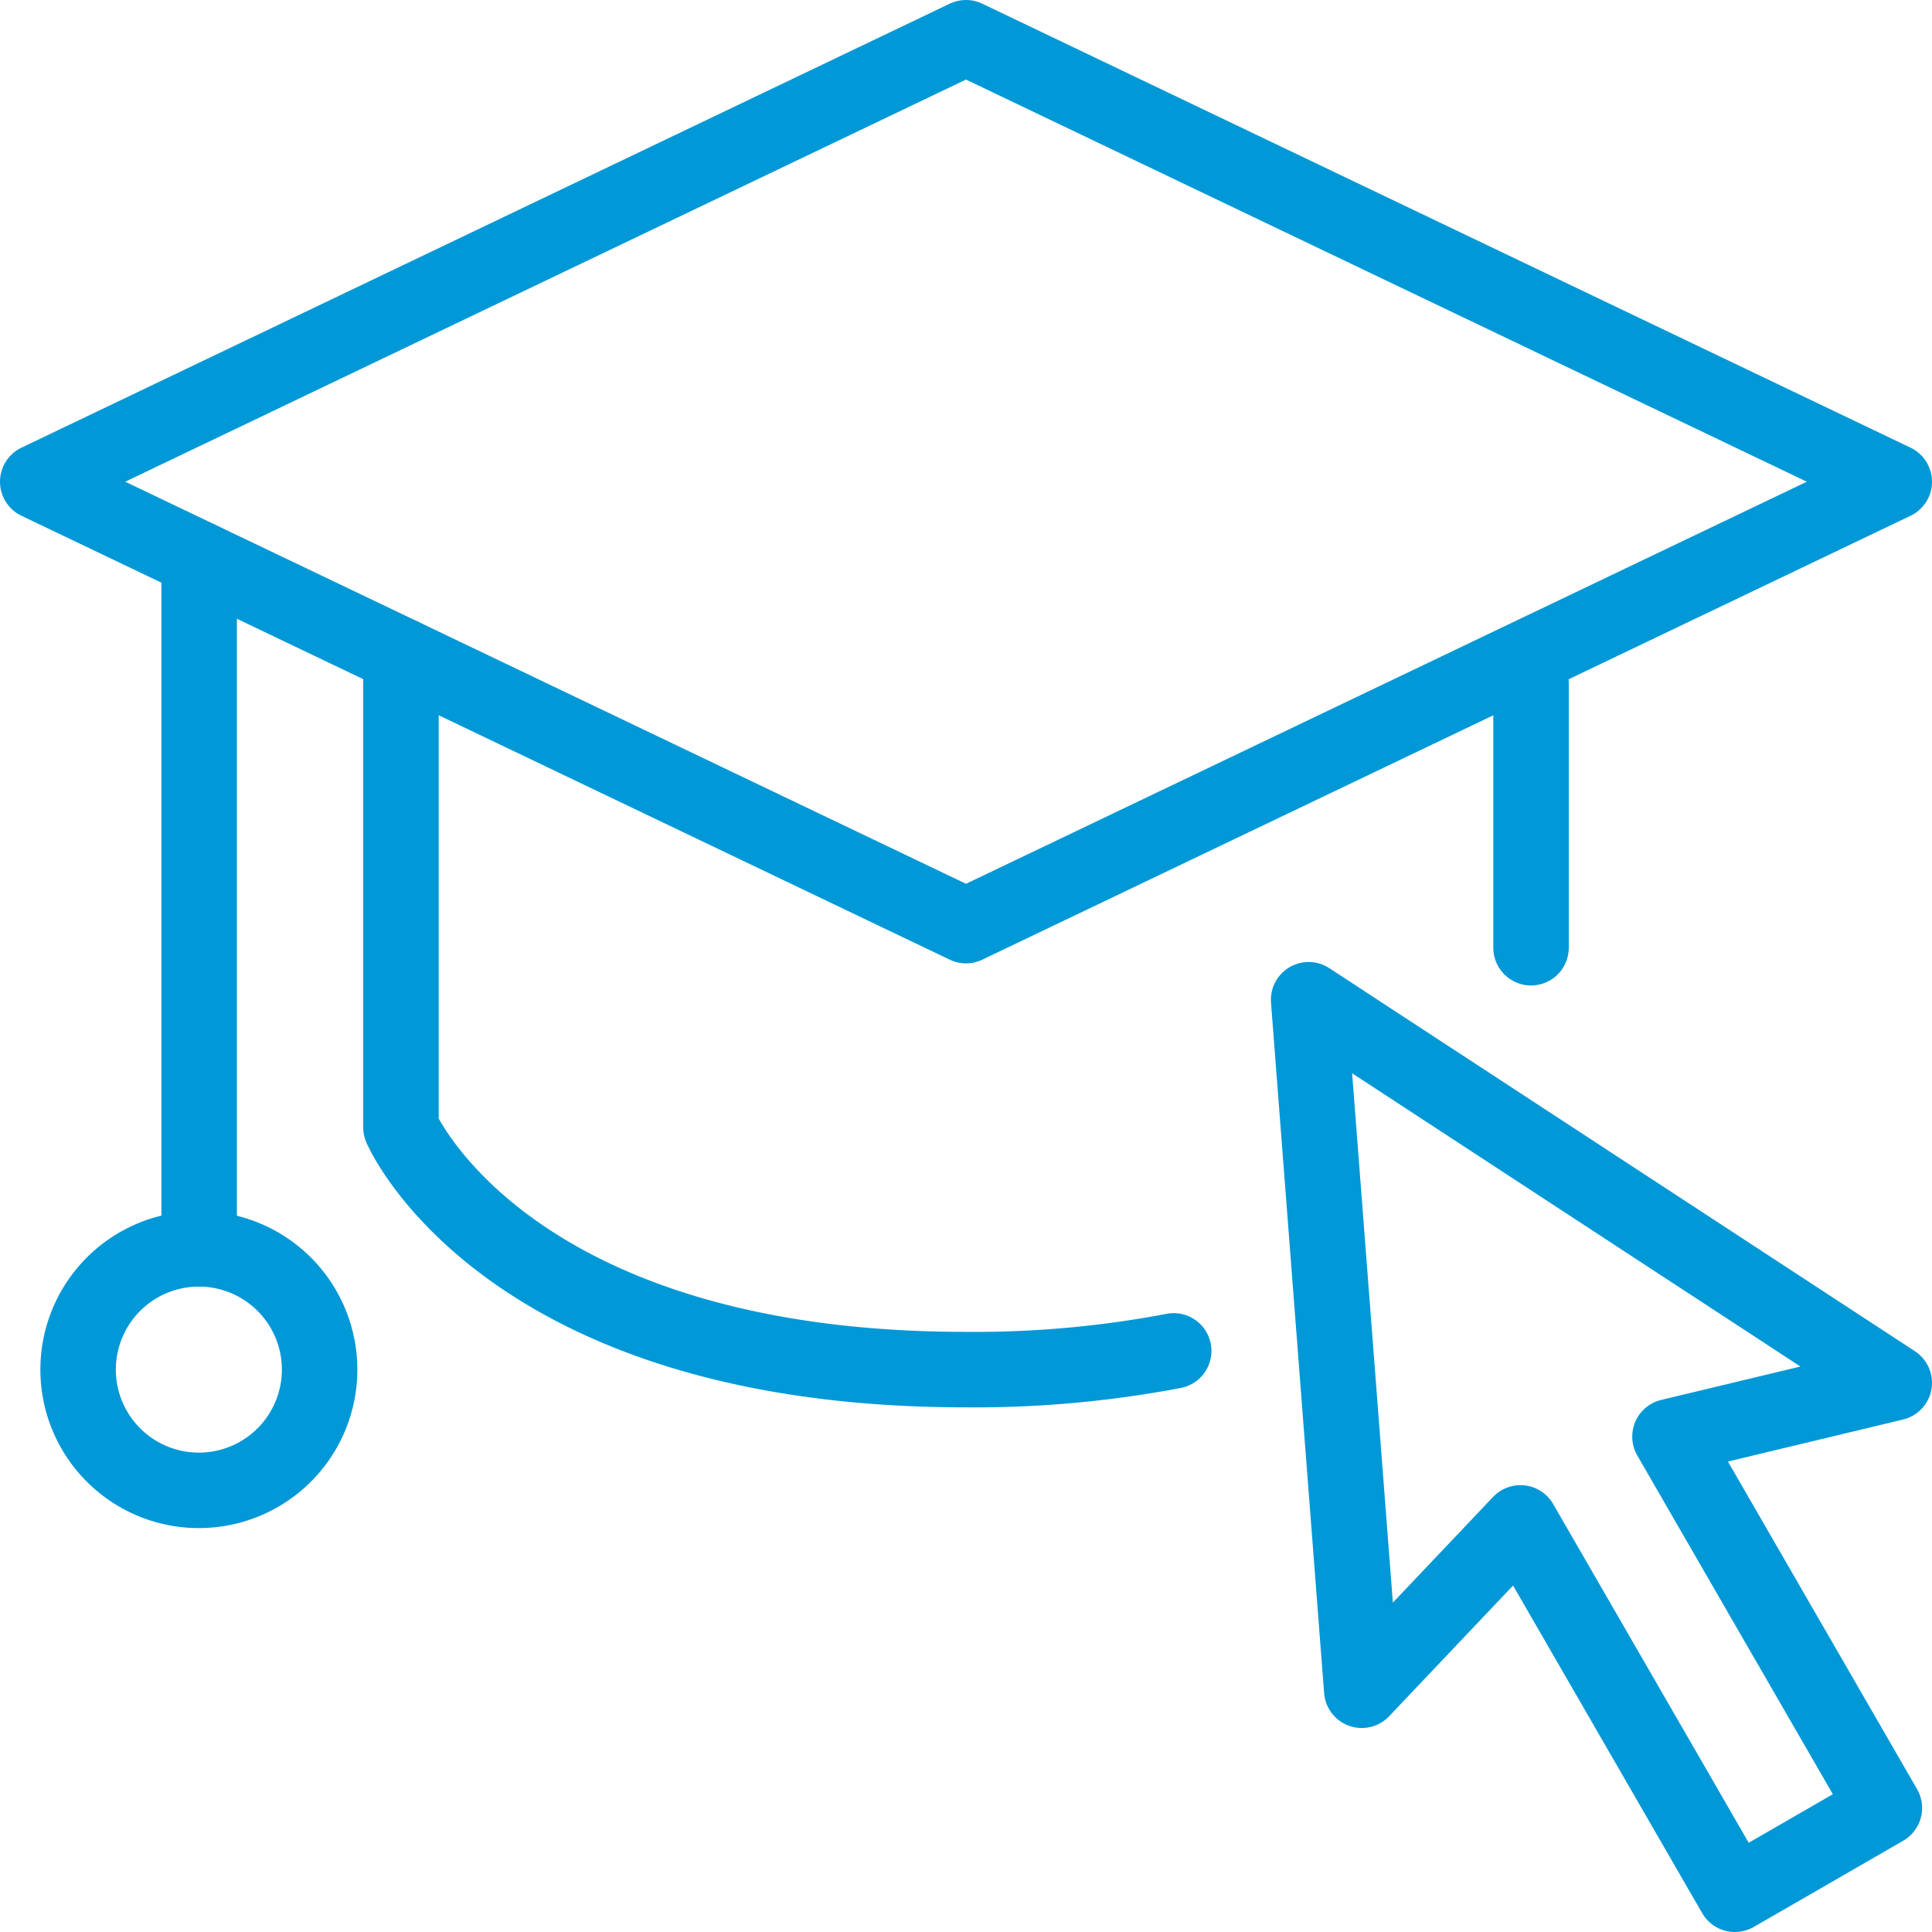 <svg xmlns="http://www.w3.org/2000/svg" viewBox="0 0 256 256"><defs><style>.cls-1{fill:none;stroke:#0098d7;stroke-linecap:round;stroke-linejoin:round;stroke-width:10px;}</style></defs><g id="Layer_2" data-name="Layer 2"><polygon class="cls-1" points="251 183.23 173.4 132.47 180.44 223.97 201.47 201.79 229.88 251 239.79 245.29 249.69 239.57 221.28 190.36 251 183.23"/><path class="cls-1" d="M155.52,179A140.8,140.8,0,0,1,128,181.48c-61.22,0-74.87-32.09-74.87-32.09V86.84"/><line class="cls-1" x1="202.87" y1="90.57" x2="202.87" y2="125.58"/><polyline class="cls-1" points="53.13 86.84 5 63.83 128 5 251 63.83 128 122.65 53.13 86.84"/><line class="cls-1" x1="26.39" y1="74.06" x2="26.39" y2="165.43"/><path class="cls-1" d="M10.35,181.48a16,16,0,1,0,16-16A16,16,0,0,0,10.35,181.48Z"/></g></svg>